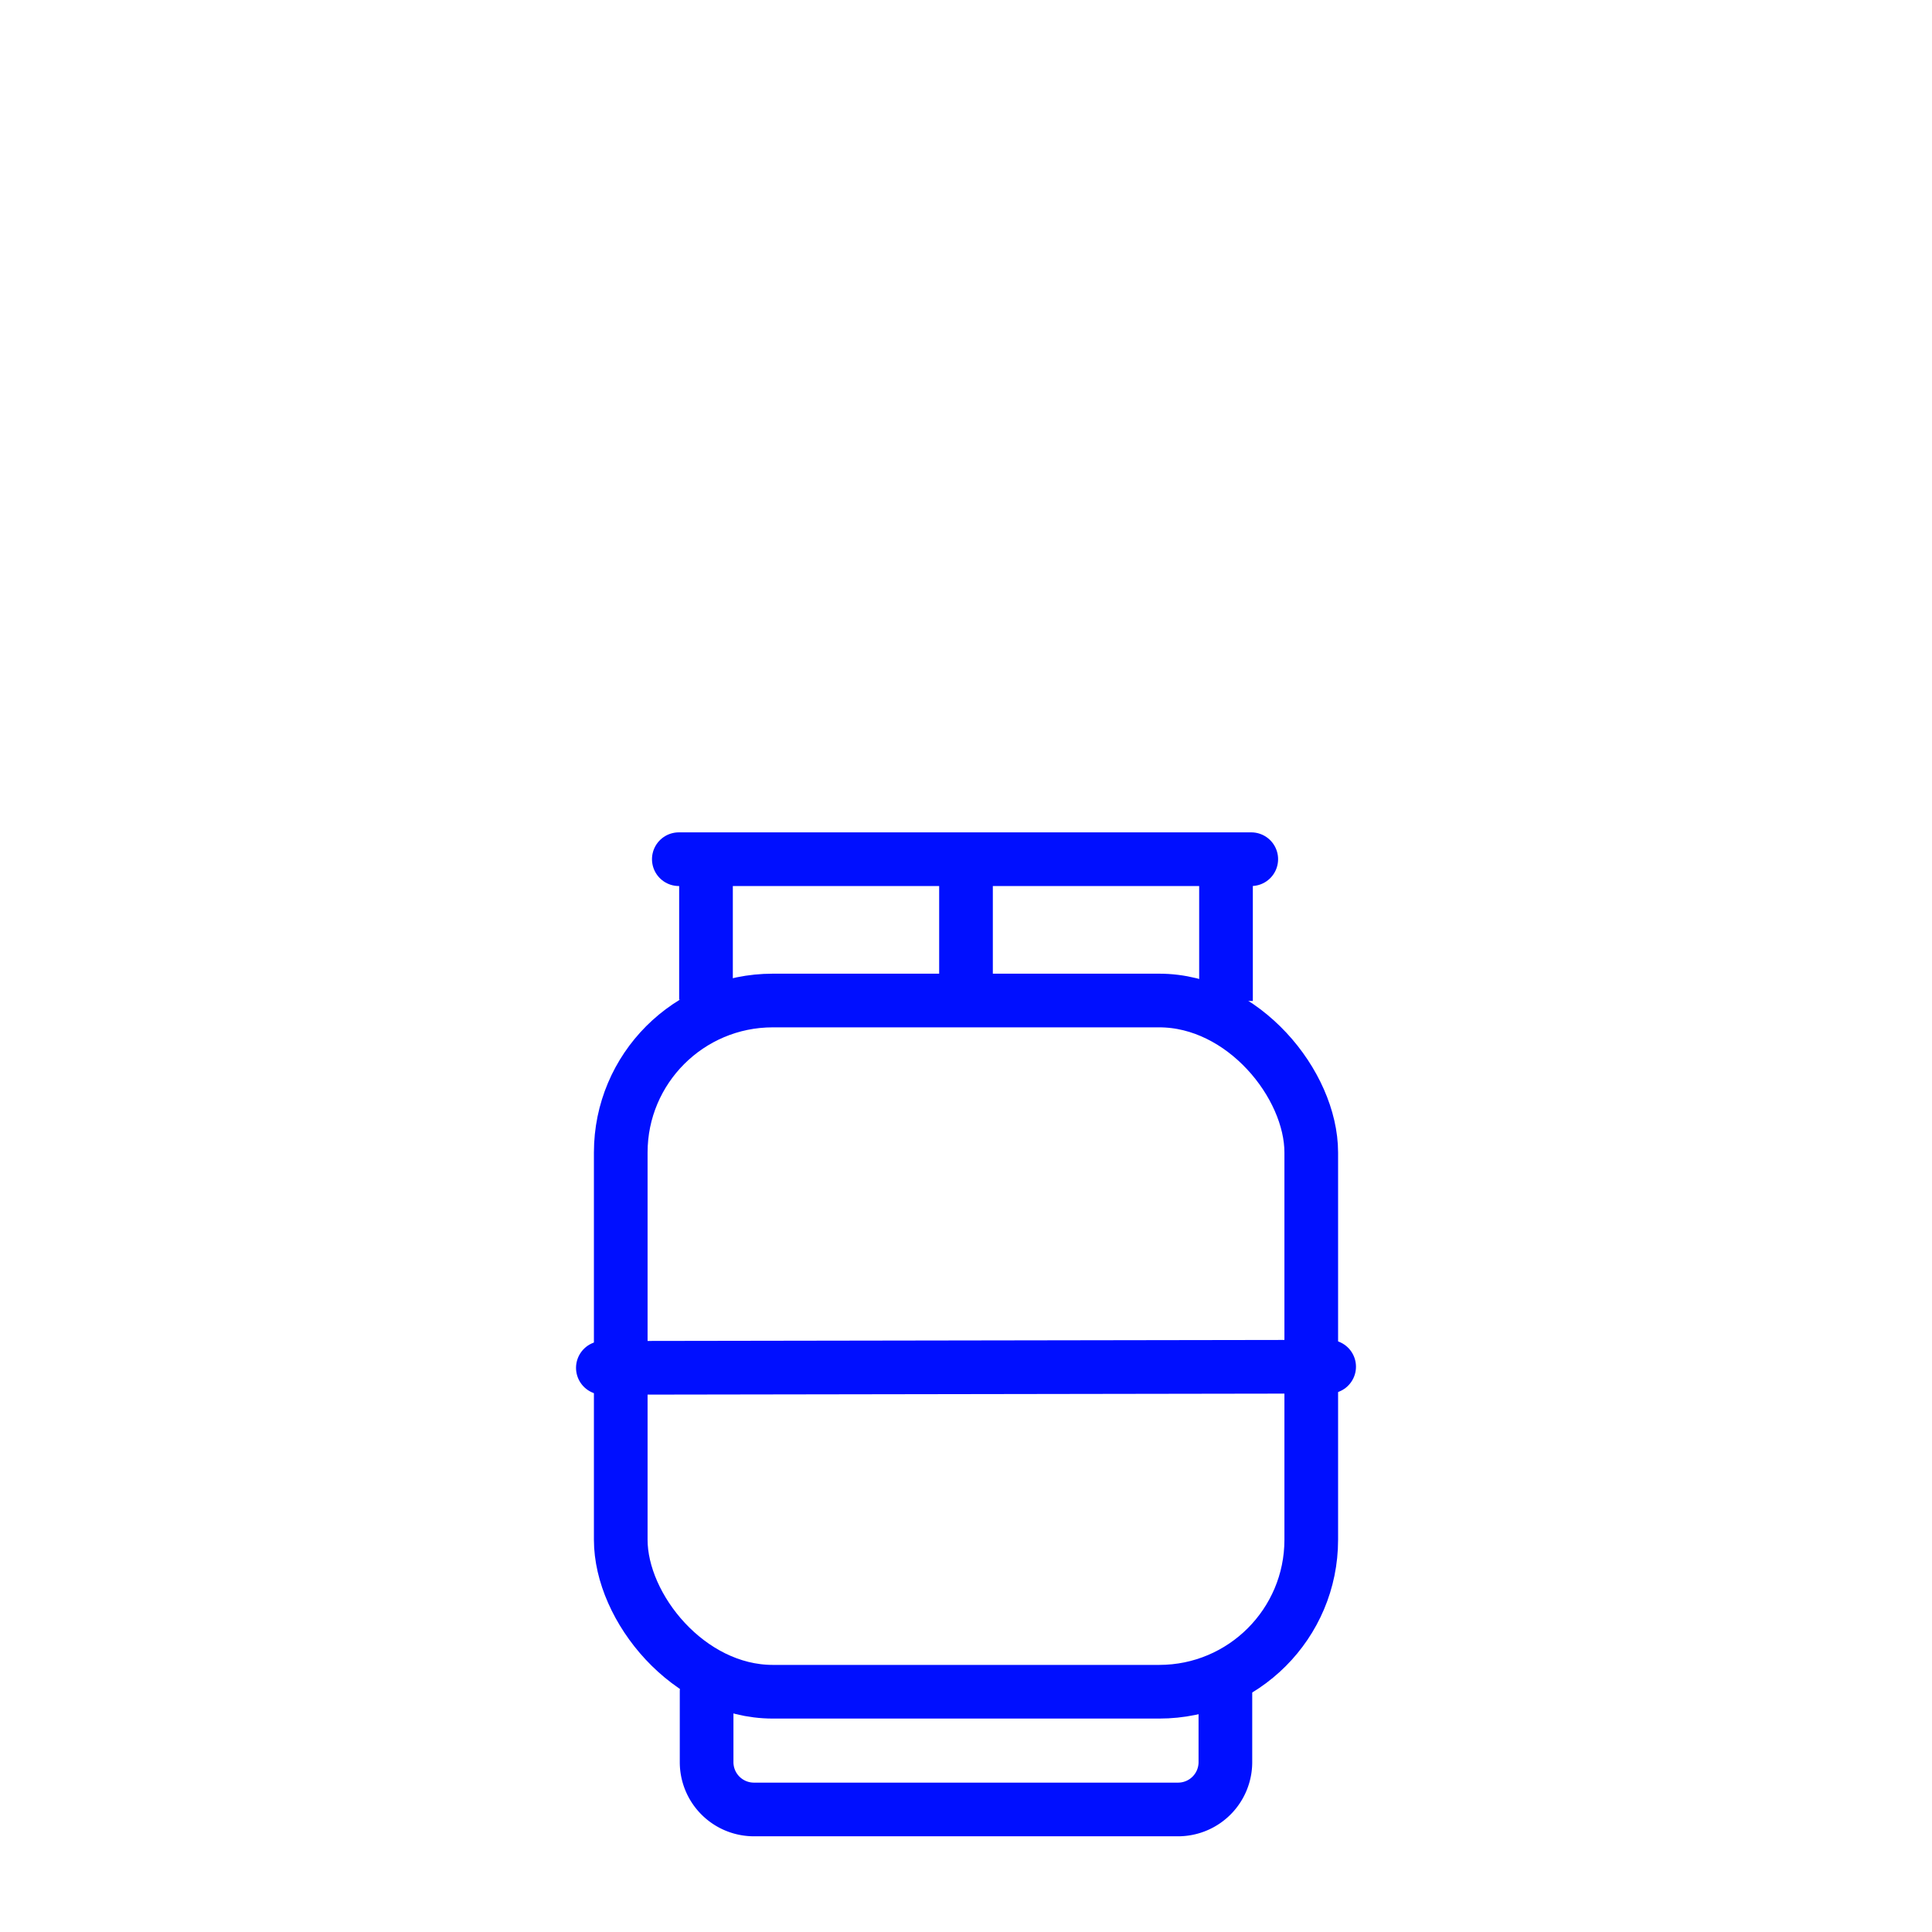 <svg xmlns="http://www.w3.org/2000/svg" width="1080" height="1080" viewBox="0 0 1080 1080"><g id="Camada_2" data-name="Camada 2"><g id="Camada_1-2" data-name="Camada 1"><rect width="1080" height="1080" style="fill:none"/><rect x="347" y="559.295" width="386" height="386.396" rx="84.976" style="fill:none;stroke:#000fff;stroke-linecap:round;stroke-linejoin:round;stroke-width:30px"/><line x1="379.464" y1="480.295" x2="699.464" y2="480.295" style="fill:none;stroke:#000fff;stroke-linecap:round;stroke-linejoin:round;stroke-width:30px"/><line x1="337" y1="764.635" x2="743" y2="764" style="fill:none;stroke:#000fff;stroke-linecap:round;stroke-linejoin:round;stroke-width:30px"/><path d="M395,945.663v39.384A26.452,26.452,0,0,0,421.452,1011.5H658.548A26.452,26.452,0,0,0,685,985.048v-39.33" style="fill:none;stroke:#000fff;stroke-linecap:round;stroke-linejoin:round;stroke-width:30px"/><line x1="394.657" y1="488.853" x2="394.657" y2="558.876" style="fill:none;stroke:#000fff;stroke-miterlimit:10;stroke-width:30px"/><line x1="540" y1="489.526" x2="540" y2="559.549" style="fill:none;stroke:#000fff;stroke-miterlimit:10;stroke-width:30px"/><line x1="685.343" y1="489.526" x2="685.343" y2="559.549" style="fill:none;stroke:#000fff;stroke-miterlimit:10;stroke-width:30px"/></g></g></svg>